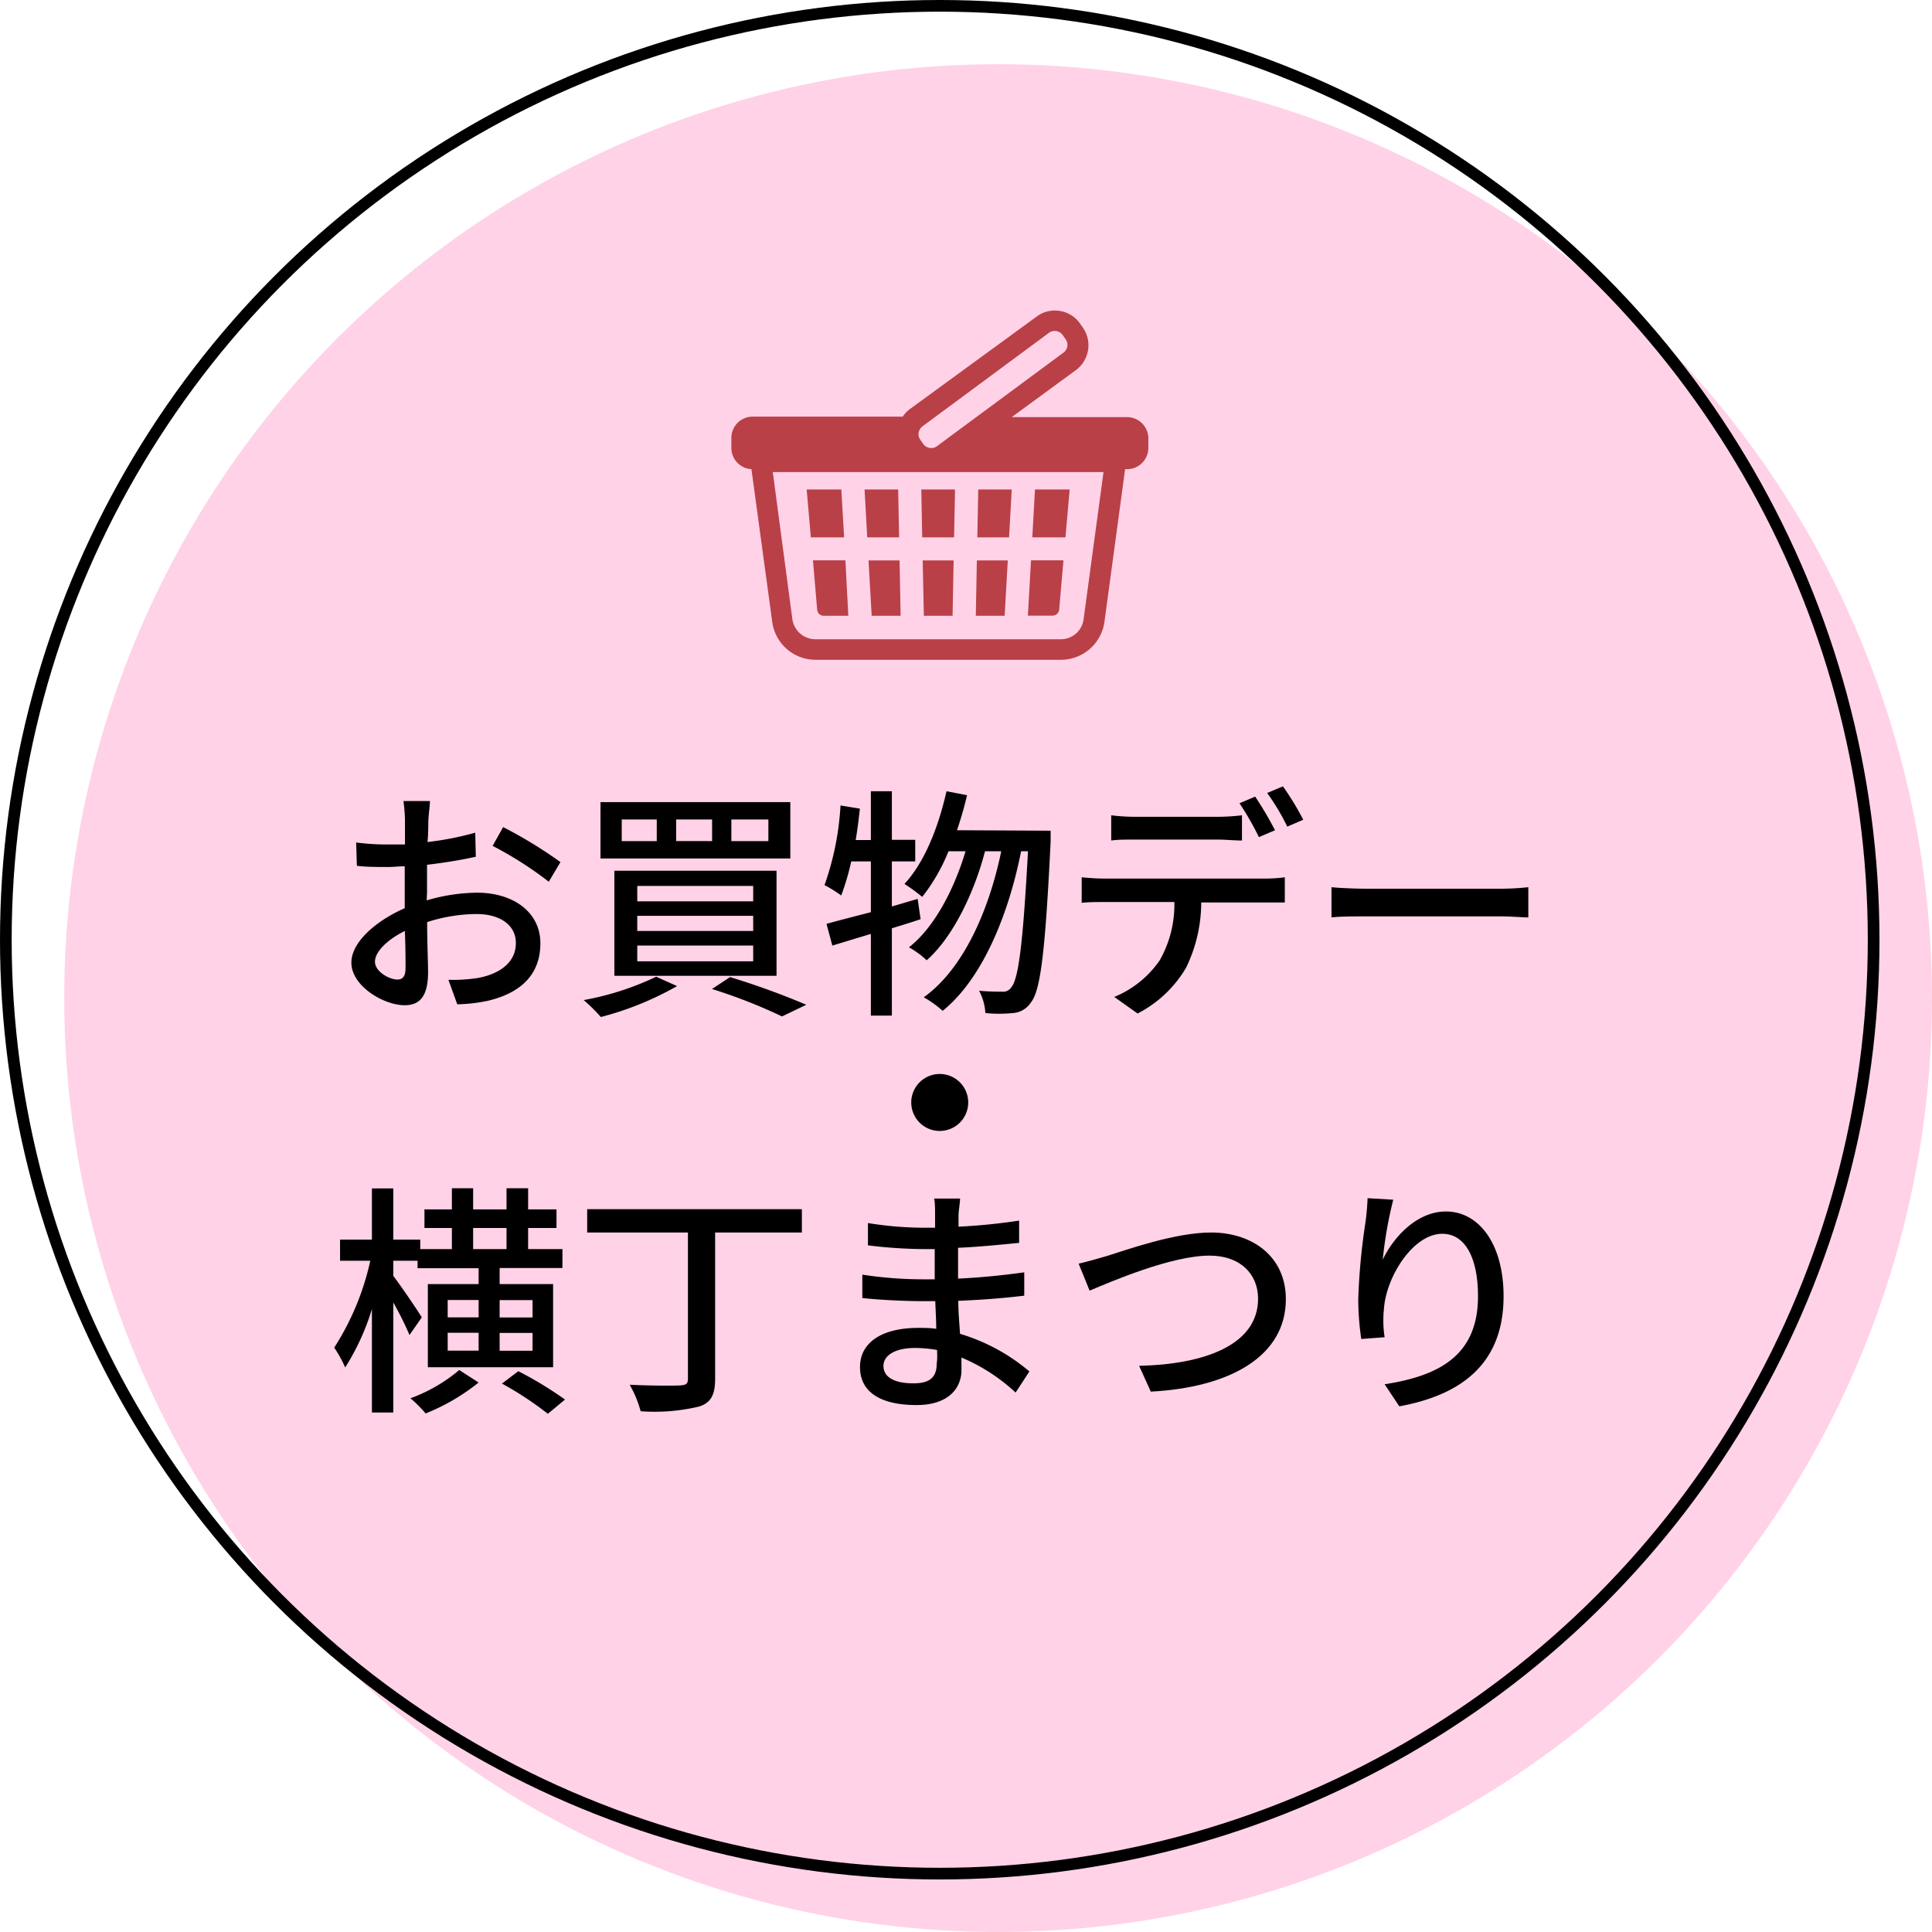 <svg xmlns="http://www.w3.org/2000/svg" viewBox="0 0 165.5 165.5"><defs><style>.cls-1{fill:#ffd2e8;}.cls-2{fill:none;stroke:#000;stroke-miterlimit:10;}.cls-3{fill:#b94047;}</style></defs><g id="レイヤー_2" data-name="レイヤー 2"><g id="テキスト"><circle class="cls-1" cx="85.5" cy="85.5" r="80"/><circle class="cls-2" cx="80.5" cy="80.5" r="80"/><path d="M36.55,77.13a15.67,15.67,0,0,1,4.32-.66c3.09,0,5.42,1.66,5.42,4.33,0,2.48-1.43,4.2-4.5,4.93a13.76,13.76,0,0,1-2.62.3l-.76-2.1a13.61,13.61,0,0,0,2.5-.15c1.75-.31,3.28-1.24,3.28-3,0-1.6-1.45-2.48-3.34-2.48a13.92,13.92,0,0,0-4.26.69c0,1.73.08,3.47.08,4.29,0,2.2-.82,2.83-2,2.83-1.8,0-4.57-1.64-4.57-3.65,0-1.76,2.12-3.59,4.57-4.66V76.5c0-.74,0-1.52,0-2.29-.51,0-1,.06-1.37.06-.92,0-1.91,0-2.73-.1l-.06-2a20.1,20.1,0,0,0,2.75.17c.44,0,.92,0,1.43,0,0-1,0-1.7,0-2.08a14,14,0,0,0-.13-1.64h2.27c0,.4-.11,1.09-.13,1.6s0,1.17-.08,1.91a26,26,0,0,0,4.09-.8l.05,2.06c-1.2.27-2.73.52-4.18.69,0,.84,0,1.66,0,2.39Zm-1.81,5.81c0-.65,0-1.85-.06-3.19-1.51.74-2.56,1.79-2.56,2.63s1.21,1.53,1.93,1.53C34.49,83.91,34.74,83.63,34.74,82.94ZM43.1,70.85a38.78,38.78,0,0,1,4.91,3l-1,1.68a31.84,31.84,0,0,0-4.81-3.07Z"/><path d="M58,84.47a26.68,26.68,0,0,1-6.53,2.65A14.41,14.41,0,0,0,50,85.67a24.64,24.64,0,0,0,6.21-2Zm9.7-15.76v4.83H51.44V68.71Zm-1.18,5.88v9H52.63v-9ZM53.26,72.05h3V70.2h-3Zm1.33,5.16h9.93V75.89H54.59Zm0,2.54h9.93v-1.3H54.59Zm0,2.6h9.93V81H54.59Zm3.33-10.3H61V70.2H57.92ZM62.54,83.7a66.53,66.53,0,0,1,6.53,2.37l-2.08,1a45.55,45.55,0,0,0-6-2.35Zm.11-11.65h3.17V70.2H62.65Z"/><path d="M78.86,78.74c-.82.28-1.64.53-2.46.78V87H74.6v-7l-3.3,1-.5-1.86c1-.28,2.37-.63,3.8-1V73.79H72.92a21.21,21.21,0,0,1-.86,2.92,11.17,11.17,0,0,0-1.43-.89A24.42,24.42,0,0,0,72,69l1.66.27c-.1.91-.21,1.81-.36,2.69H74.6V67.78h1.8v4.16h2v1.85h-2v3.86L78.61,77ZM90,71.16s0,.68,0,.93c-.46,9.42-.86,12.74-1.68,13.77a2,2,0,0,1-1.54.92,11.74,11.74,0,0,1-2.37,0,4.62,4.62,0,0,0-.54-1.91c.88.08,1.66.08,2,.08a.8.8,0,0,0,.76-.38c.61-.69,1-3.67,1.43-11.65h-.59c-1.07,5.42-3.32,10.94-6.72,13.67a9,9,0,0,0-1.62-1.16c3.38-2.41,5.59-7.43,6.64-12.51H84.38c-.92,3.53-2.75,7.37-5,9.34a7.18,7.18,0,0,0-1.52-1.11c2.17-1.68,3.89-5,4.85-8.23H81.25A15.78,15.78,0,0,1,79,76.83a15.72,15.72,0,0,0-1.52-1.11c1.71-1.85,2.9-4.83,3.6-7.94l1.76.34c-.23,1-.55,2.08-.86,3Z"/><path d="M108.3,75.26a12.22,12.22,0,0,0,1.76-.11v2.16c-.48,0-1.21,0-1.76,0h-5.4a12.8,12.8,0,0,1-1.3,5.59,10.26,10.26,0,0,1-4.15,3.92l-2-1.42a8.74,8.74,0,0,0,3.89-3.13,9.67,9.67,0,0,0,1.26-5H94.57c-.63,0-1.32,0-1.91.07V75.15c.61.06,1.26.11,1.91.11ZM97.19,71.92c-.71,0-1.49,0-2,.08V69.84a16.75,16.75,0,0,0,2,.13h7.1a18.5,18.5,0,0,0,2.1-.13V72c-.67,0-1.43-.08-2.1-.08Zm10.65-.21a24.83,24.83,0,0,0-1.66-2.9l1.34-.57a29.79,29.79,0,0,1,1.7,2.88Zm2.06-4.35a24.31,24.31,0,0,1,1.74,2.86l-1.37.59a19.23,19.23,0,0,0-1.72-2.88Z"/><path d="M114.06,76c.67.07,2,.13,3.11.13h11.4a23,23,0,0,0,2.35-.13v2.59c-.46,0-1.41-.09-2.33-.09H117.17c-1.18,0-2.42,0-3.11.09Z"/><path d="M80.5,92a2.44,2.44,0,1,1-2.44,2.44A2.44,2.44,0,0,1,80.5,92Z"/><path d="M35.08,114.36a28.53,28.53,0,0,0-1.39-2.79V121H31.86v-8.86a20.47,20.47,0,0,1-2.29,5,10.64,10.64,0,0,0-.94-1.7A22.72,22.72,0,0,0,31.72,108H29.13v-1.81h2.73v-4.39h1.83v4.39H36V107h2.71v-1.81H36.36v-1.59h2.35v-1.81h1.82v1.81h2.86v-1.81h1.85v1.81h2.43v1.59H45.24V107h2.94v1.62H42.8V110h4.58v7.12H36.65V110H41v-1.36H35.77V108H33.69v1.3c.57.73,2.12,3,2.44,3.55ZM41,118.43a17.74,17.74,0,0,1-4.54,2.65,11.39,11.39,0,0,0-1.3-1.3,13.78,13.78,0,0,0,4.18-2.42Zm-2.65-5.58H41v-1.49H38.35Zm0,2.85H41v-1.53H38.35ZM40.53,107h2.86v-1.81H40.53Zm2.27,4.37v1.49h2.82v-1.49Zm2.82,2.81H42.8v1.53h2.82Zm-1.22,3.28a32.07,32.07,0,0,1,4,2.43l-1.47,1.22A28.81,28.81,0,0,0,43,118.52Z"/><path d="M68.69,105.58H61.26V118.1c0,1.42-.38,2.07-1.38,2.39a16.48,16.48,0,0,1-5,.4,9.58,9.58,0,0,0-.94-2.27c1.82.09,3.71.09,4.28.06s.71-.14.71-.6v-12.5H50.3v-2H68.69Z"/><path d="M87,119.29a15.72,15.72,0,0,0-4.64-3c0,.42,0,.78,0,1.07,0,1.58-1.14,3-3.84,3-3.15,0-4.85-1.15-4.85-3.25s1.86-3.36,5-3.36c.53,0,1,0,1.53.08,0-.77-.06-1.61-.08-2.37H79c-1.33,0-3.68-.1-5.13-.27l0-2a34.61,34.61,0,0,0,5.13.4h1.07V107h-1a41,41,0,0,1-4.72-.32v-1.91a30.31,30.31,0,0,0,4.7.4H80.1V104c0-.38,0-1-.08-1.33h2.22c0,.38-.1.84-.13,1.41,0,.23,0,.61,0,1a50.11,50.11,0,0,0,5.19-.52l0,1.91c-1.51.14-3.25.33-5.23.42v2.64c2.06-.1,3.89-.29,5.67-.54l0,2c-1.93.23-3.65.36-5.65.44,0,.94.09,1.93.15,2.83a16.47,16.47,0,0,1,5.94,3.22Zm-6.74-3.65a11.4,11.4,0,0,0-1.87-.17c-1.77,0-2.71.67-2.71,1.54s.78,1.49,2.56,1.49c1.18,0,2-.34,2-1.68C80.29,116.52,80.29,116.12,80.27,115.64Z"/><path d="M94.86,107.58c1.68-.53,5.82-2,8.88-2,3.57,0,6.41,2.08,6.41,5.71,0,4.87-4.75,7.56-11.57,7.92l-1-2.21c5.53-.12,10.19-1.76,10.19-5.75,0-2.08-1.49-3.69-4.16-3.69-3.25,0-8.38,2.2-10.27,3l-.94-2.31C93.2,108.06,94.09,107.81,94.86,107.58Z"/><path d="M119.35,102.77a35,35,0,0,0-.9,5.14c.9-1.91,2.91-4.13,5.41-4.13,2.84,0,4.94,2.79,4.94,7.26,0,5.8-3.64,8.46-8.93,9.43l-1.26-1.89c4.56-.71,8-2.39,8-7.54,0-3.23-1.07-5.35-3.06-5.35-2.52,0-4.83,3.73-5,6.46a9.44,9.44,0,0,0,.06,2.4l-2,.15a24.15,24.15,0,0,1-.26-3.36,54.87,54.87,0,0,1,.63-6.7c.09-.69.15-1.41.17-2Z"/><polygon class="cls-3" points="79.14 52.75 81.6 52.75 81.69 48.01 79.04 48.01 79.14 52.75"/><polygon class="cls-3" points="91.63 41.93 88.66 41.93 88.43 46.03 91.27 46.03 91.63 41.93"/><path class="cls-3" d="M90.73,52.23,91.1,48H88.32l-.27,4.74h2.11A.58.58,0,0,0,90.73,52.23Z"/><polygon class="cls-3" points="86.67 41.93 83.8 41.93 83.72 46.03 86.44 46.03 86.67 41.93"/><polygon class="cls-3" points="86.33 48.01 83.68 48.01 83.59 52.75 86.06 52.75 86.33 48.01"/><polygon class="cls-3" points="81.73 46.03 81.81 41.93 78.92 41.93 79 46.03 81.73 46.03"/><polygon class="cls-3" points="74.67 52.75 77.15 52.75 77.06 48.01 74.4 48.01 74.67 52.75"/><polygon class="cls-3" points="77.02 46.03 76.94 41.93 74.06 41.93 74.29 46.03 77.02 46.03"/><path class="cls-3" d="M70,52.23a.57.57,0,0,0,.56.52h2.11L72.42,48H69.64Z"/><polygon class="cls-3" points="72.31 46.03 72.07 41.93 69.1 41.93 69.46 46.03 72.31 46.03"/><path class="cls-3" d="M96.53,35.73H86.67l5.46-4h0a2.65,2.65,0,0,0,1.11-2.15,2.64,2.64,0,0,0-.46-1.49h0l-.25-.36h0a2.63,2.63,0,0,0-2.16-1.13,2.61,2.61,0,0,0-1.5.47h0L78,35h0a2.58,2.58,0,0,0-.67.69H64.47a1.82,1.82,0,0,0-1.82,1.82v.86a1.82,1.82,0,0,0,1.72,1.82l1.77,13h0a3.75,3.75,0,0,0,3.74,3.33h21a3.77,3.77,0,0,0,3.74-3.33l1.76-13h.17a1.82,1.82,0,0,0,1.82-1.82v-.86A1.83,1.83,0,0,0,96.53,35.73ZM78.79,36.8a.75.75,0,0,1,.26-.3h0l10.82-8a.78.78,0,0,1,.48-.15.82.82,0,0,1,.38.09.8.8,0,0,1,.31.27h0l.25.36h0a.82.82,0,0,1,.15.47.76.76,0,0,1-.1.39.77.77,0,0,1-.27.3h0l-10.82,8a.78.78,0,0,1-.48.15.82.82,0,0,1-.38-.09.8.8,0,0,1-.31-.27l-.25-.36h0a.82.82,0,0,1-.15-.47A.76.76,0,0,1,78.79,36.8ZM92.83,53h0a2,2,0,0,1-.64,1.26,2,2,0,0,1-1.32.5h-21a2,2,0,0,1-2-1.76h0L66.2,40.44H94.53Z"/></g></g></svg>